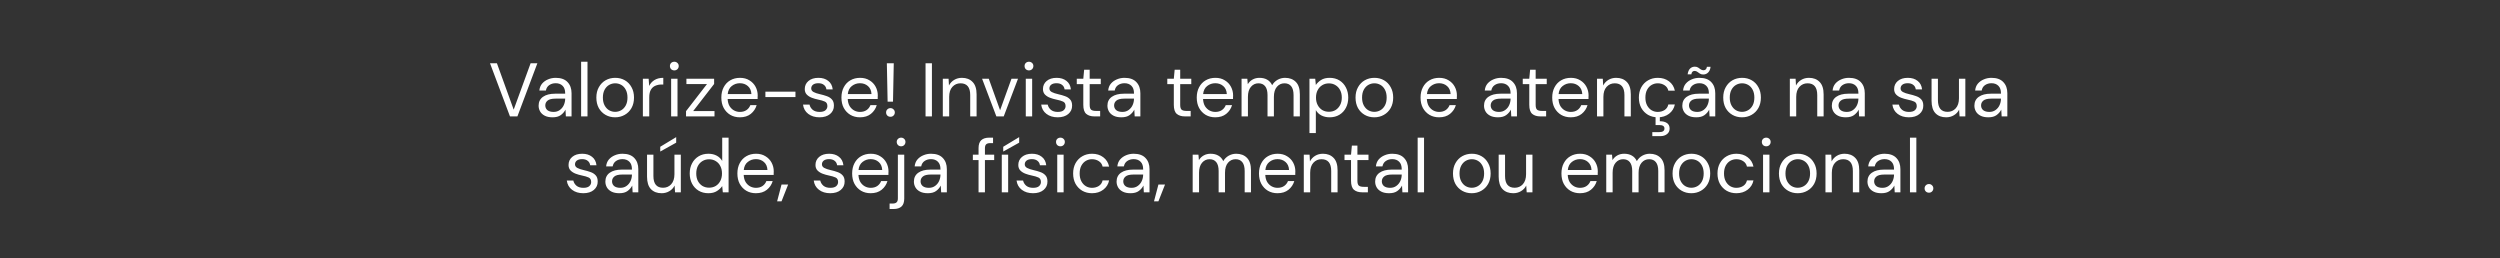 <?xml version="1.0" encoding="UTF-8"?> <svg xmlns="http://www.w3.org/2000/svg" width="494" height="51" viewBox="0 0 494 51" fill="none"><rect x="0" y="0" width="494" height="51" fill="#333333" stroke="none"/><path d="M100.77 23L96.825 12.5H98.19L101.505 21.665L104.85 12.5H106.185L102.24 23H100.77ZM109.189 23.18C108.569 23.18 108.054 23.075 107.644 22.865C107.234 22.655 106.929 22.375 106.729 22.025C106.529 21.675 106.429 21.295 106.429 20.885C106.429 20.125 106.719 19.54 107.299 19.13C107.879 18.72 108.669 18.515 109.669 18.515H111.679V18.425C111.679 17.775 111.509 17.285 111.169 16.955C110.829 16.615 110.374 16.445 109.804 16.445C109.314 16.445 108.889 16.57 108.529 16.82C108.179 17.06 107.959 17.415 107.869 17.885H106.579C106.629 17.345 106.809 16.89 107.119 16.52C107.439 16.15 107.834 15.87 108.304 15.68C108.774 15.48 109.274 15.38 109.804 15.38C110.844 15.38 111.624 15.66 112.144 16.22C112.674 16.77 112.939 17.505 112.939 18.425V23H111.814L111.739 21.665C111.529 22.085 111.219 22.445 110.809 22.745C110.409 23.035 109.869 23.18 109.189 23.18ZM109.384 22.115C109.864 22.115 110.274 21.99 110.614 21.74C110.964 21.49 111.229 21.165 111.409 20.765C111.589 20.365 111.679 19.945 111.679 19.505V19.49H109.774C109.034 19.49 108.509 19.62 108.199 19.88C107.899 20.13 107.749 20.445 107.749 20.825C107.749 21.215 107.889 21.53 108.169 21.77C108.459 22 108.864 22.115 109.384 22.115ZM114.829 23V12.2H116.089V23H114.829ZM121.545 23.18C120.845 23.18 120.215 23.02 119.655 22.7C119.095 22.38 118.65 21.93 118.32 21.35C118 20.76 117.84 20.07 117.84 19.28C117.84 18.49 118.005 17.805 118.335 17.225C118.665 16.635 119.11 16.18 119.67 15.86C120.24 15.54 120.875 15.38 121.575 15.38C122.275 15.38 122.905 15.54 123.465 15.86C124.025 16.18 124.465 16.635 124.785 17.225C125.115 17.805 125.28 18.49 125.28 19.28C125.28 20.07 125.115 20.76 124.785 21.35C124.455 21.93 124.005 22.38 123.435 22.7C122.875 23.02 122.245 23.18 121.545 23.18ZM121.545 22.1C121.975 22.1 122.375 21.995 122.745 21.785C123.115 21.575 123.415 21.26 123.645 20.84C123.875 20.42 123.99 19.9 123.99 19.28C123.99 18.66 123.875 18.14 123.645 17.72C123.425 17.3 123.13 16.985 122.76 16.775C122.39 16.565 121.995 16.46 121.575 16.46C121.145 16.46 120.745 16.565 120.375 16.775C120.005 16.985 119.705 17.3 119.475 17.72C119.245 18.14 119.13 18.66 119.13 19.28C119.13 19.9 119.245 20.42 119.475 20.84C119.705 21.26 120 21.575 120.36 21.785C120.73 21.995 121.125 22.1 121.545 22.1ZM127.032 23V15.56H128.172L128.277 16.985C128.507 16.495 128.857 16.105 129.327 15.815C129.797 15.525 130.377 15.38 131.067 15.38V16.7H130.722C130.282 16.7 129.877 16.78 129.507 16.94C129.137 17.09 128.842 17.35 128.622 17.72C128.402 18.09 128.292 18.6 128.292 19.25V23H127.032ZM133.246 13.91C132.996 13.91 132.786 13.83 132.616 13.67C132.456 13.5 132.376 13.29 132.376 13.04C132.376 12.8 132.456 12.6 132.616 12.44C132.786 12.28 132.996 12.2 133.246 12.2C133.486 12.2 133.691 12.28 133.861 12.44C134.031 12.6 134.116 12.8 134.116 13.04C134.116 13.29 134.031 13.5 133.861 13.67C133.691 13.83 133.486 13.91 133.246 13.91ZM132.616 23V15.56H133.876V23H132.616ZM135.56 23V21.965L139.7 16.61H135.635V15.56H141.11V16.595L136.97 21.95H141.185V23H135.56ZM146.197 23.18C145.487 23.18 144.857 23.02 144.307 22.7C143.757 22.37 143.322 21.915 143.002 21.335C142.692 20.755 142.537 20.07 142.537 19.28C142.537 18.5 142.692 17.82 143.002 17.24C143.312 16.65 143.742 16.195 144.292 15.875C144.852 15.545 145.497 15.38 146.227 15.38C146.947 15.38 147.567 15.545 148.087 15.875C148.617 16.195 149.022 16.62 149.302 17.15C149.582 17.68 149.722 18.25 149.722 18.86C149.722 18.97 149.717 19.08 149.707 19.19C149.707 19.3 149.707 19.425 149.707 19.565H143.782C143.812 20.135 143.942 20.61 144.172 20.99C144.412 21.36 144.707 21.64 145.057 21.83C145.417 22.02 145.797 22.115 146.197 22.115C146.717 22.115 147.152 21.995 147.502 21.755C147.852 21.515 148.107 21.19 148.267 20.78H149.512C149.312 21.47 148.927 22.045 148.357 22.505C147.797 22.955 147.077 23.18 146.197 23.18ZM146.197 16.445C145.597 16.445 145.062 16.63 144.592 17C144.132 17.36 143.867 17.89 143.797 18.59H148.477C148.447 17.92 148.217 17.395 147.787 17.015C147.357 16.635 146.827 16.445 146.197 16.445ZM151.242 19.175V18.11H157.182V19.175H151.242ZM161.932 23.18C161.042 23.18 160.302 22.955 159.712 22.505C159.122 22.055 158.777 21.445 158.677 20.675H159.967C160.047 21.065 160.252 21.405 160.582 21.695C160.922 21.975 161.377 22.115 161.947 22.115C162.477 22.115 162.867 22.005 163.117 21.785C163.367 21.555 163.492 21.285 163.492 20.975C163.492 20.525 163.327 20.225 162.997 20.075C162.677 19.925 162.222 19.79 161.632 19.67C161.232 19.59 160.832 19.475 160.432 19.325C160.032 19.175 159.697 18.965 159.427 18.695C159.157 18.415 159.022 18.05 159.022 17.6C159.022 16.95 159.262 16.42 159.742 16.01C160.232 15.59 160.892 15.38 161.722 15.38C162.512 15.38 163.157 15.58 163.657 15.98C164.167 16.37 164.462 16.93 164.542 17.66H163.297C163.247 17.28 163.082 16.985 162.802 16.775C162.532 16.555 162.167 16.445 161.707 16.445C161.257 16.445 160.907 16.54 160.657 16.73C160.417 16.92 160.297 17.17 160.297 17.48C160.297 17.78 160.452 18.015 160.762 18.185C161.082 18.355 161.512 18.5 162.052 18.62C162.512 18.72 162.947 18.845 163.357 18.995C163.777 19.135 164.117 19.35 164.377 19.64C164.647 19.92 164.782 20.33 164.782 20.87C164.792 21.54 164.537 22.095 164.017 22.535C163.507 22.965 162.812 23.18 161.932 23.18ZM169.927 23.18C169.217 23.18 168.587 23.02 168.037 22.7C167.487 22.37 167.052 21.915 166.732 21.335C166.422 20.755 166.267 20.07 166.267 19.28C166.267 18.5 166.422 17.82 166.732 17.24C167.042 16.65 167.472 16.195 168.022 15.875C168.582 15.545 169.227 15.38 169.957 15.38C170.677 15.38 171.297 15.545 171.817 15.875C172.347 16.195 172.752 16.62 173.032 17.15C173.312 17.68 173.452 18.25 173.452 18.86C173.452 18.97 173.447 19.08 173.437 19.19C173.437 19.3 173.437 19.425 173.437 19.565H167.512C167.542 20.135 167.672 20.61 167.902 20.99C168.142 21.36 168.437 21.64 168.787 21.83C169.147 22.02 169.527 22.115 169.927 22.115C170.447 22.115 170.882 21.995 171.232 21.755C171.582 21.515 171.837 21.19 171.997 20.78H173.242C173.042 21.47 172.657 22.045 172.087 22.505C171.527 22.955 170.807 23.18 169.927 23.18ZM169.927 16.445C169.327 16.445 168.792 16.63 168.322 17C167.862 17.36 167.597 17.89 167.527 18.59H172.207C172.177 17.92 171.947 17.395 171.517 17.015C171.087 16.635 170.557 16.445 169.927 16.445ZM175.392 20.09L175.242 12.5H176.607L176.457 20.09H175.392ZM175.962 23.075C175.712 23.075 175.502 22.995 175.332 22.835C175.172 22.665 175.092 22.46 175.092 22.22C175.092 21.98 175.172 21.78 175.332 21.62C175.502 21.45 175.712 21.365 175.962 21.365C176.202 21.365 176.402 21.45 176.562 21.62C176.732 21.78 176.817 21.98 176.817 22.22C176.817 22.46 176.732 22.665 176.562 22.835C176.402 22.995 176.202 23.075 175.962 23.075ZM182.888 23V12.5H184.148V23H182.888ZM186.299 23V15.56H187.439L187.514 16.895C187.754 16.425 188.099 16.055 188.549 15.785C188.999 15.515 189.509 15.38 190.079 15.38C190.959 15.38 191.659 15.65 192.179 16.19C192.709 16.72 192.974 17.54 192.974 18.65V23H191.714V18.785C191.714 17.235 191.074 16.46 189.794 16.46C189.154 16.46 188.619 16.695 188.189 17.165C187.769 17.625 187.559 18.285 187.559 19.145V23H186.299ZM196.882 23L194.062 15.56H195.382L197.617 21.785L199.867 15.56H201.157L198.337 23H196.882ZM203.324 13.91C203.074 13.91 202.864 13.83 202.694 13.67C202.534 13.5 202.454 13.29 202.454 13.04C202.454 12.8 202.534 12.6 202.694 12.44C202.864 12.28 203.074 12.2 203.324 12.2C203.564 12.2 203.769 12.28 203.939 12.44C204.109 12.6 204.194 12.8 204.194 13.04C204.194 13.29 204.109 13.5 203.939 13.67C203.769 13.83 203.564 13.91 203.324 13.91ZM202.694 23V15.56H203.954V23H202.694ZM208.998 23.18C208.108 23.18 207.368 22.955 206.778 22.505C206.188 22.055 205.843 21.445 205.743 20.675H207.033C207.113 21.065 207.318 21.405 207.648 21.695C207.988 21.975 208.443 22.115 209.013 22.115C209.543 22.115 209.933 22.005 210.183 21.785C210.433 21.555 210.558 21.285 210.558 20.975C210.558 20.525 210.393 20.225 210.063 20.075C209.743 19.925 209.288 19.79 208.698 19.67C208.298 19.59 207.898 19.475 207.498 19.325C207.098 19.175 206.763 18.965 206.493 18.695C206.223 18.415 206.088 18.05 206.088 17.6C206.088 16.95 206.328 16.42 206.808 16.01C207.298 15.59 207.958 15.38 208.788 15.38C209.578 15.38 210.223 15.58 210.723 15.98C211.233 16.37 211.528 16.93 211.608 17.66H210.363C210.313 17.28 210.148 16.985 209.868 16.775C209.598 16.555 209.233 16.445 208.773 16.445C208.323 16.445 207.973 16.54 207.723 16.73C207.483 16.92 207.363 17.17 207.363 17.48C207.363 17.78 207.518 18.015 207.828 18.185C208.148 18.355 208.578 18.5 209.118 18.62C209.578 18.72 210.013 18.845 210.423 18.995C210.843 19.135 211.183 19.35 211.443 19.64C211.713 19.92 211.848 20.33 211.848 20.87C211.858 21.54 211.603 22.095 211.083 22.535C210.573 22.965 209.878 23.18 208.998 23.18ZM216.251 23C215.571 23 215.036 22.835 214.646 22.505C214.256 22.175 214.061 21.58 214.061 20.72V16.625H212.771V15.56H214.061L214.226 13.775H215.321V15.56H217.511V16.625H215.321V20.72C215.321 21.19 215.416 21.51 215.606 21.68C215.796 21.84 216.131 21.92 216.611 21.92H217.391V23H216.251ZM221.587 23.18C220.967 23.18 220.452 23.075 220.042 22.865C219.632 22.655 219.327 22.375 219.127 22.025C218.927 21.675 218.827 21.295 218.827 20.885C218.827 20.125 219.117 19.54 219.697 19.13C220.277 18.72 221.067 18.515 222.067 18.515H224.077V18.425C224.077 17.775 223.907 17.285 223.567 16.955C223.227 16.615 222.772 16.445 222.202 16.445C221.712 16.445 221.287 16.57 220.927 16.82C220.577 17.06 220.357 17.415 220.267 17.885H218.977C219.027 17.345 219.207 16.89 219.517 16.52C219.837 16.15 220.232 15.87 220.702 15.68C221.172 15.48 221.672 15.38 222.202 15.38C223.242 15.38 224.022 15.66 224.542 16.22C225.072 16.77 225.337 17.505 225.337 18.425V23H224.212L224.137 21.665C223.927 22.085 223.617 22.445 223.207 22.745C222.807 23.035 222.267 23.18 221.587 23.18ZM221.782 22.115C222.262 22.115 222.672 21.99 223.012 21.74C223.362 21.49 223.627 21.165 223.807 20.765C223.987 20.365 224.077 19.945 224.077 19.505V19.49H222.172C221.432 19.49 220.907 19.62 220.597 19.88C220.297 20.13 220.147 20.445 220.147 20.825C220.147 21.215 220.287 21.53 220.567 21.77C220.857 22 221.262 22.115 221.782 22.115ZM234.137 23C233.457 23 232.922 22.835 232.532 22.505C232.142 22.175 231.947 21.58 231.947 20.72V16.625H230.657V15.56H231.947L232.112 13.775H233.207V15.56H235.397V16.625H233.207V20.72C233.207 21.19 233.302 21.51 233.492 21.68C233.682 21.84 234.017 21.92 234.497 21.92H235.277V23H234.137ZM240.137 23.18C239.427 23.18 238.797 23.02 238.247 22.7C237.697 22.37 237.262 21.915 236.942 21.335C236.632 20.755 236.477 20.07 236.477 19.28C236.477 18.5 236.632 17.82 236.942 17.24C237.252 16.65 237.682 16.195 238.232 15.875C238.792 15.545 239.437 15.38 240.167 15.38C240.887 15.38 241.507 15.545 242.027 15.875C242.557 16.195 242.962 16.62 243.242 17.15C243.522 17.68 243.662 18.25 243.662 18.86C243.662 18.97 243.657 19.08 243.647 19.19C243.647 19.3 243.647 19.425 243.647 19.565H237.722C237.752 20.135 237.882 20.61 238.112 20.99C238.352 21.36 238.647 21.64 238.997 21.83C239.357 22.02 239.737 22.115 240.137 22.115C240.657 22.115 241.092 21.995 241.442 21.755C241.792 21.515 242.047 21.19 242.207 20.78H243.452C243.252 21.47 242.867 22.045 242.297 22.505C241.737 22.955 241.017 23.18 240.137 23.18ZM240.137 16.445C239.537 16.445 239.002 16.63 238.532 17C238.072 17.36 237.807 17.89 237.737 18.59H242.417C242.387 17.92 242.157 17.395 241.727 17.015C241.297 16.635 240.767 16.445 240.137 16.445ZM245.332 23V15.56H246.472L246.562 16.64C246.802 16.24 247.122 15.93 247.522 15.71C247.922 15.49 248.372 15.38 248.872 15.38C249.462 15.38 249.967 15.5 250.387 15.74C250.817 15.98 251.147 16.345 251.377 16.835C251.637 16.385 251.992 16.03 252.442 15.77C252.902 15.51 253.397 15.38 253.927 15.38C254.817 15.38 255.527 15.65 256.057 16.19C256.587 16.72 256.852 17.54 256.852 18.65V23H255.607V18.785C255.607 18.015 255.452 17.435 255.142 17.045C254.832 16.655 254.387 16.46 253.807 16.46C253.207 16.46 252.707 16.695 252.307 17.165C251.917 17.625 251.722 18.285 251.722 19.145V23H250.462V18.785C250.462 18.015 250.307 17.435 249.997 17.045C249.687 16.655 249.242 16.46 248.662 16.46C248.072 16.46 247.577 16.695 247.177 17.165C246.787 17.625 246.592 18.285 246.592 19.145V23H245.332ZM258.75 26.3V15.56H259.89L260.01 16.79C260.25 16.43 260.59 16.105 261.03 15.815C261.48 15.525 262.05 15.38 262.74 15.38C263.48 15.38 264.125 15.55 264.675 15.89C265.225 16.23 265.65 16.695 265.95 17.285C266.26 17.875 266.415 18.545 266.415 19.295C266.415 20.045 266.26 20.715 265.95 21.305C265.65 21.885 265.22 22.345 264.66 22.685C264.11 23.015 263.465 23.18 262.725 23.18C262.115 23.18 261.57 23.055 261.09 22.805C260.62 22.555 260.26 22.205 260.01 21.755V26.3H258.75ZM262.59 22.085C263.09 22.085 263.53 21.97 263.91 21.74C264.29 21.5 264.59 21.17 264.81 20.75C265.03 20.33 265.14 19.84 265.14 19.28C265.14 18.72 265.03 18.23 264.81 17.81C264.59 17.39 264.29 17.065 263.91 16.835C263.53 16.595 263.09 16.475 262.59 16.475C262.09 16.475 261.65 16.595 261.27 16.835C260.89 17.065 260.59 17.39 260.37 17.81C260.15 18.23 260.04 18.72 260.04 19.28C260.04 19.84 260.15 20.33 260.37 20.75C260.59 21.17 260.89 21.5 261.27 21.74C261.65 21.97 262.09 22.085 262.59 22.085ZM271.559 23.18C270.859 23.18 270.229 23.02 269.669 22.7C269.109 22.38 268.664 21.93 268.334 21.35C268.014 20.76 267.854 20.07 267.854 19.28C267.854 18.49 268.019 17.805 268.349 17.225C268.679 16.635 269.124 16.18 269.684 15.86C270.254 15.54 270.889 15.38 271.589 15.38C272.289 15.38 272.919 15.54 273.479 15.86C274.039 16.18 274.479 16.635 274.799 17.225C275.129 17.805 275.294 18.49 275.294 19.28C275.294 20.07 275.129 20.76 274.799 21.35C274.469 21.93 274.019 22.38 273.449 22.7C272.889 23.02 272.259 23.18 271.559 23.18ZM271.559 22.1C271.989 22.1 272.389 21.995 272.759 21.785C273.129 21.575 273.429 21.26 273.659 20.84C273.889 20.42 274.004 19.9 274.004 19.28C274.004 18.66 273.889 18.14 273.659 17.72C273.439 17.3 273.144 16.985 272.774 16.775C272.404 16.565 272.009 16.46 271.589 16.46C271.159 16.46 270.759 16.565 270.389 16.775C270.019 16.985 269.719 17.3 269.489 17.72C269.259 18.14 269.144 18.66 269.144 19.28C269.144 19.9 269.259 20.42 269.489 20.84C269.719 21.26 270.014 21.575 270.374 21.785C270.744 21.995 271.139 22.1 271.559 22.1ZM284.361 23.18C283.651 23.18 283.021 23.02 282.471 22.7C281.921 22.37 281.486 21.915 281.166 21.335C280.856 20.755 280.701 20.07 280.701 19.28C280.701 18.5 280.856 17.82 281.166 17.24C281.476 16.65 281.906 16.195 282.456 15.875C283.016 15.545 283.661 15.38 284.391 15.38C285.111 15.38 285.731 15.545 286.251 15.875C286.781 16.195 287.186 16.62 287.466 17.15C287.746 17.68 287.886 18.25 287.886 18.86C287.886 18.97 287.881 19.08 287.871 19.19C287.871 19.3 287.871 19.425 287.871 19.565H281.946C281.976 20.135 282.106 20.61 282.336 20.99C282.576 21.36 282.871 21.64 283.221 21.83C283.581 22.02 283.961 22.115 284.361 22.115C284.881 22.115 285.316 21.995 285.666 21.755C286.016 21.515 286.271 21.19 286.431 20.78H287.676C287.476 21.47 287.091 22.045 286.521 22.505C285.961 22.955 285.241 23.18 284.361 23.18ZM284.361 16.445C283.761 16.445 283.226 16.63 282.756 17C282.296 17.36 282.031 17.89 281.961 18.59H286.641C286.611 17.92 286.381 17.395 285.951 17.015C285.521 16.635 284.991 16.445 284.361 16.445ZM296.001 23.18C295.381 23.18 294.866 23.075 294.456 22.865C294.046 22.655 293.741 22.375 293.541 22.025C293.341 21.675 293.241 21.295 293.241 20.885C293.241 20.125 293.531 19.54 294.111 19.13C294.691 18.72 295.481 18.515 296.481 18.515H298.491V18.425C298.491 17.775 298.321 17.285 297.981 16.955C297.641 16.615 297.186 16.445 296.616 16.445C296.126 16.445 295.701 16.57 295.341 16.82C294.991 17.06 294.771 17.415 294.681 17.885H293.391C293.441 17.345 293.621 16.89 293.931 16.52C294.251 16.15 294.646 15.87 295.116 15.68C295.586 15.48 296.086 15.38 296.616 15.38C297.656 15.38 298.436 15.66 298.956 16.22C299.486 16.77 299.751 17.505 299.751 18.425V23H298.626L298.551 21.665C298.341 22.085 298.031 22.445 297.621 22.745C297.221 23.035 296.681 23.18 296.001 23.18ZM296.196 22.115C296.676 22.115 297.086 21.99 297.426 21.74C297.776 21.49 298.041 21.165 298.221 20.765C298.401 20.365 298.491 19.945 298.491 19.505V19.49H296.586C295.846 19.49 295.321 19.62 295.011 19.88C294.711 20.13 294.561 20.445 294.561 20.825C294.561 21.215 294.701 21.53 294.981 21.77C295.271 22 295.676 22.115 296.196 22.115ZM304.376 23C303.696 23 303.161 22.835 302.771 22.505C302.381 22.175 302.186 21.58 302.186 20.72V16.625H300.896V15.56H302.186L302.351 13.775H303.446V15.56H305.636V16.625H303.446V20.72C303.446 21.19 303.541 21.51 303.731 21.68C303.921 21.84 304.256 21.92 304.736 21.92H305.516V23H304.376ZM310.377 23.18C309.667 23.18 309.037 23.02 308.487 22.7C307.937 22.37 307.502 21.915 307.182 21.335C306.872 20.755 306.717 20.07 306.717 19.28C306.717 18.5 306.872 17.82 307.182 17.24C307.492 16.65 307.922 16.195 308.472 15.875C309.032 15.545 309.677 15.38 310.407 15.38C311.127 15.38 311.747 15.545 312.267 15.875C312.797 16.195 313.202 16.62 313.482 17.15C313.762 17.68 313.902 18.25 313.902 18.86C313.902 18.97 313.897 19.08 313.887 19.19C313.887 19.3 313.887 19.425 313.887 19.565H307.962C307.992 20.135 308.122 20.61 308.352 20.99C308.592 21.36 308.887 21.64 309.237 21.83C309.597 22.02 309.977 22.115 310.377 22.115C310.897 22.115 311.332 21.995 311.682 21.755C312.032 21.515 312.287 21.19 312.447 20.78H313.692C313.492 21.47 313.107 22.045 312.537 22.505C311.977 22.955 311.257 23.18 310.377 23.18ZM310.377 16.445C309.777 16.445 309.242 16.63 308.772 17C308.312 17.36 308.047 17.89 307.977 18.59H312.657C312.627 17.92 312.397 17.395 311.967 17.015C311.537 16.635 311.007 16.445 310.377 16.445ZM315.572 23V15.56H316.712L316.787 16.895C317.027 16.425 317.372 16.055 317.822 15.785C318.272 15.515 318.782 15.38 319.352 15.38C320.232 15.38 320.932 15.65 321.452 16.19C321.982 16.72 322.247 17.54 322.247 18.65V23H320.987V18.785C320.987 17.235 320.347 16.46 319.067 16.46C318.427 16.46 317.892 16.695 317.462 17.165C317.042 17.625 316.832 18.285 316.832 19.145V23H315.572ZM327.576 23.18C326.866 23.18 326.226 23.02 325.656 22.7C325.096 22.37 324.651 21.915 324.321 21.335C324.001 20.745 323.841 20.06 323.841 19.28C323.841 18.5 324.001 17.82 324.321 17.24C324.651 16.65 325.096 16.195 325.656 15.875C326.226 15.545 326.866 15.38 327.576 15.38C328.456 15.38 329.196 15.61 329.796 16.07C330.406 16.53 330.791 17.145 330.951 17.915H329.661C329.561 17.455 329.316 17.1 328.926 16.85C328.536 16.59 328.081 16.46 327.561 16.46C327.141 16.46 326.746 16.565 326.376 16.775C326.006 16.985 325.706 17.3 325.476 17.72C325.246 18.14 325.131 18.66 325.131 19.28C325.131 19.9 325.246 20.42 325.476 20.84C325.706 21.26 326.006 21.58 326.376 21.8C326.746 22.01 327.141 22.115 327.561 22.115C328.081 22.115 328.536 21.99 328.926 21.74C329.316 21.48 329.561 21.115 329.661 20.645H330.951C330.801 21.395 330.421 22.005 329.811 22.475C329.201 22.945 328.456 23.18 327.576 23.18ZM326.496 26.9V26.105H327.876C328.556 26.105 328.896 25.865 328.896 25.385C328.896 24.935 328.556 24.71 327.876 24.71H327.141V22.91H327.981V23.96C328.551 23.95 329.016 24.065 329.376 24.305C329.736 24.545 329.916 24.91 329.916 25.4C329.916 25.87 329.746 26.235 329.406 26.495C329.066 26.765 328.636 26.9 328.116 26.9H326.496ZM335.185 23.18C334.565 23.18 334.05 23.075 333.64 22.865C333.23 22.655 332.925 22.375 332.725 22.025C332.525 21.675 332.425 21.295 332.425 20.885C332.425 20.125 332.715 19.54 333.295 19.13C333.875 18.72 334.665 18.515 335.665 18.515H337.675V18.425C337.675 17.775 337.505 17.285 337.165 16.955C336.825 16.615 336.37 16.445 335.8 16.445C335.31 16.445 334.885 16.57 334.525 16.82C334.175 17.06 333.955 17.415 333.865 17.885H332.575C332.625 17.345 332.805 16.89 333.115 16.52C333.435 16.15 333.83 15.87 334.3 15.68C334.77 15.48 335.27 15.38 335.8 15.38C336.84 15.38 337.62 15.66 338.14 16.22C338.67 16.77 338.935 17.505 338.935 18.425V23H337.81L337.735 21.665C337.525 22.085 337.215 22.445 336.805 22.745C336.405 23.035 335.865 23.18 335.185 23.18ZM335.38 22.115C335.86 22.115 336.27 21.99 336.61 21.74C336.96 21.49 337.225 21.165 337.405 20.765C337.585 20.365 337.675 19.945 337.675 19.505V19.49H335.77C335.03 19.49 334.505 19.62 334.195 19.88C333.895 20.13 333.745 20.445 333.745 20.825C333.745 21.215 333.885 21.53 334.165 21.77C334.455 22 334.86 22.115 335.38 22.115ZM336.565 14.72C336.295 14.72 336.07 14.66 335.89 14.54C335.72 14.42 335.555 14.305 335.395 14.195C335.235 14.075 335.055 14.015 334.855 14.015C334.485 14.015 334.27 14.24 334.21 14.69H333.475C333.545 14.18 333.705 13.8 333.955 13.55C334.215 13.3 334.53 13.175 334.9 13.175C335.17 13.175 335.39 13.235 335.56 13.355C335.74 13.475 335.91 13.595 336.07 13.715C336.23 13.825 336.415 13.88 336.625 13.88C336.795 13.88 336.94 13.825 337.06 13.715C337.18 13.605 337.255 13.435 337.285 13.205H338.005C337.955 13.695 337.795 14.07 337.525 14.33C337.265 14.59 336.945 14.72 336.565 14.72ZM344.216 23.18C343.516 23.18 342.886 23.02 342.326 22.7C341.766 22.38 341.321 21.93 340.991 21.35C340.671 20.76 340.511 20.07 340.511 19.28C340.511 18.49 340.676 17.805 341.006 17.225C341.336 16.635 341.781 16.18 342.341 15.86C342.911 15.54 343.546 15.38 344.246 15.38C344.946 15.38 345.576 15.54 346.136 15.86C346.696 16.18 347.136 16.635 347.456 17.225C347.786 17.805 347.951 18.49 347.951 19.28C347.951 20.07 347.786 20.76 347.456 21.35C347.126 21.93 346.676 22.38 346.106 22.7C345.546 23.02 344.916 23.18 344.216 23.18ZM344.216 22.1C344.646 22.1 345.046 21.995 345.416 21.785C345.786 21.575 346.086 21.26 346.316 20.84C346.546 20.42 346.661 19.9 346.661 19.28C346.661 18.66 346.546 18.14 346.316 17.72C346.096 17.3 345.801 16.985 345.431 16.775C345.061 16.565 344.666 16.46 344.246 16.46C343.816 16.46 343.416 16.565 343.046 16.775C342.676 16.985 342.376 17.3 342.146 17.72C341.916 18.14 341.801 18.66 341.801 19.28C341.801 19.9 341.916 20.42 342.146 20.84C342.376 21.26 342.671 21.575 343.031 21.785C343.401 21.995 343.796 22.1 344.216 22.1ZM353.672 23V15.56H354.812L354.887 16.895C355.127 16.425 355.472 16.055 355.922 15.785C356.372 15.515 356.882 15.38 357.452 15.38C358.332 15.38 359.032 15.65 359.552 16.19C360.082 16.72 360.347 17.54 360.347 18.65V23H359.087V18.785C359.087 17.235 358.447 16.46 357.167 16.46C356.527 16.46 355.992 16.695 355.562 17.165C355.142 17.625 354.932 18.285 354.932 19.145V23H353.672ZM364.731 23.18C364.111 23.18 363.596 23.075 363.186 22.865C362.776 22.655 362.471 22.375 362.271 22.025C362.071 21.675 361.971 21.295 361.971 20.885C361.971 20.125 362.261 19.54 362.841 19.13C363.421 18.72 364.211 18.515 365.211 18.515H367.221V18.425C367.221 17.775 367.051 17.285 366.711 16.955C366.371 16.615 365.916 16.445 365.346 16.445C364.856 16.445 364.431 16.57 364.071 16.82C363.721 17.06 363.501 17.415 363.411 17.885H362.121C362.171 17.345 362.351 16.89 362.661 16.52C362.981 16.15 363.376 15.87 363.846 15.68C364.316 15.48 364.816 15.38 365.346 15.38C366.386 15.38 367.166 15.66 367.686 16.22C368.216 16.77 368.481 17.505 368.481 18.425V23H367.356L367.281 21.665C367.071 22.085 366.761 22.445 366.351 22.745C365.951 23.035 365.411 23.18 364.731 23.18ZM364.926 22.115C365.406 22.115 365.816 21.99 366.156 21.74C366.506 21.49 366.771 21.165 366.951 20.765C367.131 20.365 367.221 19.945 367.221 19.505V19.49H365.316C364.576 19.49 364.051 19.62 363.741 19.88C363.441 20.13 363.291 20.445 363.291 20.825C363.291 21.215 363.431 21.53 363.711 21.77C364.001 22 364.406 22.115 364.926 22.115ZM377.191 23.18C376.301 23.18 375.561 22.955 374.971 22.505C374.381 22.055 374.036 21.445 373.936 20.675H375.226C375.306 21.065 375.511 21.405 375.841 21.695C376.181 21.975 376.636 22.115 377.206 22.115C377.736 22.115 378.126 22.005 378.376 21.785C378.626 21.555 378.751 21.285 378.751 20.975C378.751 20.525 378.586 20.225 378.256 20.075C377.936 19.925 377.481 19.79 376.891 19.67C376.491 19.59 376.091 19.475 375.691 19.325C375.291 19.175 374.956 18.965 374.686 18.695C374.416 18.415 374.281 18.05 374.281 17.6C374.281 16.95 374.521 16.42 375.001 16.01C375.491 15.59 376.151 15.38 376.981 15.38C377.771 15.38 378.416 15.58 378.916 15.98C379.426 16.37 379.721 16.93 379.801 17.66H378.556C378.506 17.28 378.341 16.985 378.061 16.775C377.791 16.555 377.426 16.445 376.966 16.445C376.516 16.445 376.166 16.54 375.916 16.73C375.676 16.92 375.556 17.17 375.556 17.48C375.556 17.78 375.711 18.015 376.021 18.185C376.341 18.355 376.771 18.5 377.311 18.62C377.771 18.72 378.206 18.845 378.616 18.995C379.036 19.135 379.376 19.35 379.636 19.64C379.906 19.92 380.041 20.33 380.041 20.87C380.051 21.54 379.796 22.095 379.276 22.535C378.766 22.965 378.071 23.18 377.191 23.18ZM384.556 23.18C383.676 23.18 382.976 22.915 382.456 22.385C381.936 21.845 381.676 21.02 381.676 19.91V15.56H382.936V19.775C382.936 21.325 383.571 22.1 384.841 22.1C385.491 22.1 386.026 21.87 386.446 21.41C386.876 20.94 387.091 20.275 387.091 19.415V15.56H388.351V23H387.211L387.121 21.665C386.891 22.135 386.546 22.505 386.086 22.775C385.636 23.045 385.126 23.18 384.556 23.18ZM392.9 23.18C392.28 23.18 391.765 23.075 391.355 22.865C390.945 22.655 390.64 22.375 390.44 22.025C390.24 21.675 390.14 21.295 390.14 20.885C390.14 20.125 390.43 19.54 391.01 19.13C391.59 18.72 392.38 18.515 393.38 18.515H395.39V18.425C395.39 17.775 395.22 17.285 394.88 16.955C394.54 16.615 394.085 16.445 393.515 16.445C393.025 16.445 392.6 16.57 392.24 16.82C391.89 17.06 391.67 17.415 391.58 17.885H390.29C390.34 17.345 390.52 16.89 390.83 16.52C391.15 16.15 391.545 15.87 392.015 15.68C392.485 15.48 392.985 15.38 393.515 15.38C394.555 15.38 395.335 15.66 395.855 16.22C396.385 16.77 396.65 17.505 396.65 18.425V23H395.525L395.45 21.665C395.24 22.085 394.93 22.445 394.52 22.745C394.12 23.035 393.58 23.18 392.9 23.18ZM393.095 22.115C393.575 22.115 393.985 21.99 394.325 21.74C394.675 21.49 394.94 21.165 395.12 20.765C395.3 20.365 395.39 19.945 395.39 19.505V19.49H393.485C392.745 19.49 392.22 19.62 391.91 19.88C391.61 20.13 391.46 20.445 391.46 20.825C391.46 21.215 391.6 21.53 391.88 21.77C392.17 22 392.575 22.115 393.095 22.115ZM115.255 38.18C114.365 38.18 113.625 37.955 113.035 37.505C112.445 37.055 112.1 36.445 112 35.675H113.29C113.37 36.065 113.575 36.405 113.905 36.695C114.245 36.975 114.7 37.115 115.27 37.115C115.8 37.115 116.19 37.005 116.44 36.785C116.69 36.555 116.815 36.285 116.815 35.975C116.815 35.525 116.65 35.225 116.32 35.075C116 34.925 115.545 34.79 114.955 34.67C114.555 34.59 114.155 34.475 113.755 34.325C113.355 34.175 113.02 33.965 112.75 33.695C112.48 33.415 112.345 33.05 112.345 32.6C112.345 31.95 112.585 31.42 113.065 31.01C113.555 30.59 114.215 30.38 115.045 30.38C115.835 30.38 116.48 30.58 116.98 30.98C117.49 31.37 117.785 31.93 117.865 32.66H116.62C116.57 32.28 116.405 31.985 116.125 31.775C115.855 31.555 115.49 31.445 115.03 31.445C114.58 31.445 114.23 31.54 113.98 31.73C113.74 31.92 113.62 32.17 113.62 32.48C113.62 32.78 113.775 33.015 114.085 33.185C114.405 33.355 114.835 33.5 115.375 33.62C115.835 33.72 116.27 33.845 116.68 33.995C117.1 34.135 117.44 34.35 117.7 34.64C117.97 34.92 118.105 35.33 118.105 35.87C118.115 36.54 117.86 37.095 117.34 37.535C116.83 37.965 116.135 38.18 115.255 38.18ZM122.38 38.18C121.76 38.18 121.245 38.075 120.835 37.865C120.425 37.655 120.12 37.375 119.92 37.025C119.72 36.675 119.62 36.295 119.62 35.885C119.62 35.125 119.91 34.54 120.49 34.13C121.07 33.72 121.86 33.515 122.86 33.515H124.87V33.425C124.87 32.775 124.7 32.285 124.36 31.955C124.02 31.615 123.565 31.445 122.995 31.445C122.505 31.445 122.08 31.57 121.72 31.82C121.37 32.06 121.15 32.415 121.06 32.885H119.77C119.82 32.345 120 31.89 120.31 31.52C120.63 31.15 121.025 30.87 121.495 30.68C121.965 30.48 122.465 30.38 122.995 30.38C124.035 30.38 124.815 30.66 125.335 31.22C125.865 31.77 126.13 32.505 126.13 33.425V38H125.005L124.93 36.665C124.72 37.085 124.41 37.445 124 37.745C123.6 38.035 123.06 38.18 122.38 38.18ZM122.575 37.115C123.055 37.115 123.465 36.99 123.805 36.74C124.155 36.49 124.42 36.165 124.6 35.765C124.78 35.365 124.87 34.945 124.87 34.505V34.49H122.965C122.225 34.49 121.7 34.62 121.39 34.88C121.09 35.13 120.94 35.445 120.94 35.825C120.94 36.215 121.08 36.53 121.36 36.77C121.65 37 122.055 37.115 122.575 37.115ZM130.735 38.18C129.855 38.18 129.155 37.915 128.635 37.385C128.115 36.845 127.855 36.02 127.855 34.91V30.56H129.115V34.775C129.115 36.325 129.75 37.1 131.02 37.1C131.67 37.1 132.205 36.87 132.625 36.41C133.055 35.94 133.27 35.275 133.27 34.415V30.56H134.53V38H133.39L133.3 36.665C133.07 37.135 132.725 37.505 132.265 37.775C131.815 38.045 131.305 38.18 130.735 38.18ZM130.465 29.945V29L133.615 27.095V28.19L130.465 29.945ZM139.979 38.18C139.239 38.18 138.589 38.01 138.029 37.67C137.479 37.33 137.049 36.865 136.739 36.275C136.439 35.685 136.289 35.015 136.289 34.265C136.289 33.515 136.444 32.85 136.754 32.27C137.064 31.68 137.494 31.22 138.044 30.89C138.594 30.55 139.244 30.38 139.994 30.38C140.604 30.38 141.144 30.505 141.614 30.755C142.084 31.005 142.449 31.355 142.709 31.805V27.2H143.969V38H142.829L142.709 36.77C142.469 37.13 142.124 37.455 141.674 37.745C141.224 38.035 140.659 38.18 139.979 38.18ZM140.114 37.085C140.614 37.085 141.054 36.97 141.434 36.74C141.824 36.5 142.124 36.17 142.334 35.75C142.554 35.33 142.664 34.84 142.664 34.28C142.664 33.72 142.554 33.23 142.334 32.81C142.124 32.39 141.824 32.065 141.434 31.835C141.054 31.595 140.614 31.475 140.114 31.475C139.624 31.475 139.184 31.595 138.794 31.835C138.414 32.065 138.114 32.39 137.894 32.81C137.684 33.23 137.579 33.72 137.579 34.28C137.579 34.84 137.684 35.33 137.894 35.75C138.114 36.17 138.414 36.5 138.794 36.74C139.184 36.97 139.624 37.085 140.114 37.085ZM149.368 38.18C148.658 38.18 148.028 38.02 147.478 37.7C146.928 37.37 146.493 36.915 146.173 36.335C145.863 35.755 145.708 35.07 145.708 34.28C145.708 33.5 145.863 32.82 146.173 32.24C146.483 31.65 146.913 31.195 147.463 30.875C148.023 30.545 148.668 30.38 149.398 30.38C150.118 30.38 150.738 30.545 151.258 30.875C151.788 31.195 152.193 31.62 152.473 32.15C152.753 32.68 152.893 33.25 152.893 33.86C152.893 33.97 152.888 34.08 152.878 34.19C152.878 34.3 152.878 34.425 152.878 34.565H146.953C146.983 35.135 147.113 35.61 147.343 35.99C147.583 36.36 147.878 36.64 148.228 36.83C148.588 37.02 148.968 37.115 149.368 37.115C149.888 37.115 150.323 36.995 150.673 36.755C151.023 36.515 151.278 36.19 151.438 35.78H152.683C152.483 36.47 152.098 37.045 151.528 37.505C150.968 37.955 150.248 38.18 149.368 38.18ZM149.368 31.445C148.768 31.445 148.233 31.63 147.763 32C147.303 32.36 147.038 32.89 146.968 33.59H151.648C151.618 32.92 151.388 32.395 150.958 32.015C150.528 31.635 149.998 31.445 149.368 31.445ZM153.558 39.785L154.428 36.47H155.733L154.428 39.785H153.558ZM164.049 38.18C163.159 38.18 162.419 37.955 161.829 37.505C161.239 37.055 160.894 36.445 160.794 35.675H162.084C162.164 36.065 162.369 36.405 162.699 36.695C163.039 36.975 163.494 37.115 164.064 37.115C164.594 37.115 164.984 37.005 165.234 36.785C165.484 36.555 165.609 36.285 165.609 35.975C165.609 35.525 165.444 35.225 165.114 35.075C164.794 34.925 164.339 34.79 163.749 34.67C163.349 34.59 162.949 34.475 162.549 34.325C162.149 34.175 161.814 33.965 161.544 33.695C161.274 33.415 161.139 33.05 161.139 32.6C161.139 31.95 161.379 31.42 161.859 31.01C162.349 30.59 163.009 30.38 163.839 30.38C164.629 30.38 165.274 30.58 165.774 30.98C166.284 31.37 166.579 31.93 166.659 32.66H165.414C165.364 32.28 165.199 31.985 164.919 31.775C164.649 31.555 164.284 31.445 163.824 31.445C163.374 31.445 163.024 31.54 162.774 31.73C162.534 31.92 162.414 32.17 162.414 32.48C162.414 32.78 162.569 33.015 162.879 33.185C163.199 33.355 163.629 33.5 164.169 33.62C164.629 33.72 165.064 33.845 165.474 33.995C165.894 34.135 166.234 34.35 166.494 34.64C166.764 34.92 166.899 35.33 166.899 35.87C166.909 36.54 166.654 37.095 166.134 37.535C165.624 37.965 164.929 38.18 164.049 38.18ZM172.044 38.18C171.334 38.18 170.704 38.02 170.154 37.7C169.604 37.37 169.169 36.915 168.849 36.335C168.539 35.755 168.384 35.07 168.384 34.28C168.384 33.5 168.539 32.82 168.849 32.24C169.159 31.65 169.589 31.195 170.139 30.875C170.699 30.545 171.344 30.38 172.074 30.38C172.794 30.38 173.414 30.545 173.934 30.875C174.464 31.195 174.869 31.62 175.149 32.15C175.429 32.68 175.569 33.25 175.569 33.86C175.569 33.97 175.564 34.08 175.554 34.19C175.554 34.3 175.554 34.425 175.554 34.565H169.629C169.659 35.135 169.789 35.61 170.019 35.99C170.259 36.36 170.554 36.64 170.904 36.83C171.264 37.02 171.644 37.115 172.044 37.115C172.564 37.115 172.999 36.995 173.349 36.755C173.699 36.515 173.954 36.19 174.114 35.78H175.359C175.159 36.47 174.774 37.045 174.204 37.505C173.644 37.955 172.924 38.18 172.044 38.18ZM172.044 31.445C171.444 31.445 170.909 31.63 170.439 32C169.979 32.36 169.714 32.89 169.644 33.59H174.324C174.294 32.92 174.064 32.395 173.634 32.015C173.204 31.635 172.674 31.445 172.044 31.445ZM178.064 28.91C177.824 28.91 177.619 28.83 177.449 28.67C177.279 28.5 177.194 28.29 177.194 28.04C177.194 27.8 177.279 27.6 177.449 27.44C177.619 27.28 177.824 27.2 178.064 27.2C178.304 27.2 178.504 27.28 178.664 27.44C178.834 27.6 178.919 27.8 178.919 28.04C178.919 28.29 178.834 28.5 178.664 28.67C178.504 28.83 178.304 28.91 178.064 28.91ZM175.784 41.3V40.22H176.369C176.739 40.22 177.004 40.14 177.164 39.98C177.334 39.83 177.419 39.57 177.419 39.2V30.56H178.679V39.23C178.679 39.95 178.499 40.475 178.139 40.805C177.779 41.135 177.254 41.3 176.564 41.3H175.784ZM183.347 38.18C182.727 38.18 182.212 38.075 181.802 37.865C181.392 37.655 181.087 37.375 180.887 37.025C180.687 36.675 180.587 36.295 180.587 35.885C180.587 35.125 180.877 34.54 181.457 34.13C182.037 33.72 182.827 33.515 183.827 33.515H185.837V33.425C185.837 32.775 185.667 32.285 185.327 31.955C184.987 31.615 184.532 31.445 183.962 31.445C183.472 31.445 183.047 31.57 182.687 31.82C182.337 32.06 182.117 32.415 182.027 32.885H180.737C180.787 32.345 180.967 31.89 181.277 31.52C181.597 31.15 181.992 30.87 182.462 30.68C182.932 30.48 183.432 30.38 183.962 30.38C185.002 30.38 185.782 30.66 186.302 31.22C186.832 31.77 187.097 32.505 187.097 33.425V38H185.972L185.897 36.665C185.687 37.085 185.377 37.445 184.967 37.745C184.567 38.035 184.027 38.18 183.347 38.18ZM183.542 37.115C184.022 37.115 184.432 36.99 184.772 36.74C185.122 36.49 185.387 36.165 185.567 35.765C185.747 35.365 185.837 34.945 185.837 34.505V34.49H183.932C183.192 34.49 182.667 34.62 182.357 34.88C182.057 35.13 181.907 35.445 181.907 35.825C181.907 36.215 182.047 36.53 182.327 36.77C182.617 37 183.022 37.115 183.542 37.115ZM193.362 38V31.625H192.237V30.56H193.362V29.27C193.362 28.55 193.542 28.025 193.902 27.695C194.262 27.365 194.787 27.2 195.477 27.2H196.227V28.28H195.672C195.292 28.28 195.022 28.36 194.862 28.52C194.702 28.67 194.622 28.93 194.622 29.3V30.56H196.452V31.625H194.622V38H193.362ZM197.952 38V30.56H199.212V38H197.952ZM198.237 29.945V29L201.387 27.095V28.19L198.237 29.945ZM204.127 38.18C203.237 38.18 202.497 37.955 201.907 37.505C201.317 37.055 200.972 36.445 200.872 35.675H202.162C202.242 36.065 202.447 36.405 202.777 36.695C203.117 36.975 203.572 37.115 204.142 37.115C204.672 37.115 205.062 37.005 205.312 36.785C205.562 36.555 205.687 36.285 205.687 35.975C205.687 35.525 205.522 35.225 205.192 35.075C204.872 34.925 204.417 34.79 203.827 34.67C203.427 34.59 203.027 34.475 202.627 34.325C202.227 34.175 201.892 33.965 201.622 33.695C201.352 33.415 201.217 33.05 201.217 32.6C201.217 31.95 201.457 31.42 201.937 31.01C202.427 30.59 203.087 30.38 203.917 30.38C204.707 30.38 205.352 30.58 205.852 30.98C206.362 31.37 206.657 31.93 206.737 32.66H205.492C205.442 32.28 205.277 31.985 204.997 31.775C204.727 31.555 204.362 31.445 203.902 31.445C203.452 31.445 203.102 31.54 202.852 31.73C202.612 31.92 202.492 32.17 202.492 32.48C202.492 32.78 202.647 33.015 202.957 33.185C203.277 33.355 203.707 33.5 204.247 33.62C204.707 33.72 205.142 33.845 205.552 33.995C205.972 34.135 206.312 34.35 206.572 34.64C206.842 34.92 206.977 35.33 206.977 35.87C206.987 36.54 206.732 37.095 206.212 37.535C205.702 37.965 205.007 38.18 204.127 38.18ZM209.542 28.91C209.292 28.91 209.082 28.83 208.912 28.67C208.752 28.5 208.672 28.29 208.672 28.04C208.672 27.8 208.752 27.6 208.912 27.44C209.082 27.28 209.292 27.2 209.542 27.2C209.782 27.2 209.987 27.28 210.157 27.44C210.327 27.6 210.412 27.8 210.412 28.04C210.412 28.29 210.327 28.5 210.157 28.67C209.987 28.83 209.782 28.91 209.542 28.91ZM208.912 38V30.56H210.172V38H208.912ZM215.786 38.18C215.076 38.18 214.436 38.02 213.866 37.7C213.306 37.37 212.861 36.915 212.531 36.335C212.211 35.745 212.051 35.06 212.051 34.28C212.051 33.5 212.211 32.82 212.531 32.24C212.861 31.65 213.306 31.195 213.866 30.875C214.436 30.545 215.076 30.38 215.786 30.38C216.666 30.38 217.406 30.61 218.006 31.07C218.616 31.53 219.001 32.145 219.161 32.915H217.871C217.771 32.455 217.526 32.1 217.136 31.85C216.746 31.59 216.291 31.46 215.771 31.46C215.351 31.46 214.956 31.565 214.586 31.775C214.216 31.985 213.916 32.3 213.686 32.72C213.456 33.14 213.341 33.66 213.341 34.28C213.341 34.9 213.456 35.42 213.686 35.84C213.916 36.26 214.216 36.58 214.586 36.8C214.956 37.01 215.351 37.115 215.771 37.115C216.291 37.115 216.746 36.99 217.136 36.74C217.526 36.48 217.771 36.115 217.871 35.645H219.161C219.011 36.395 218.631 37.005 218.021 37.475C217.411 37.945 216.666 38.18 215.786 38.18ZM223.396 38.18C222.776 38.18 222.261 38.075 221.851 37.865C221.441 37.655 221.136 37.375 220.936 37.025C220.736 36.675 220.636 36.295 220.636 35.885C220.636 35.125 220.926 34.54 221.506 34.13C222.086 33.72 222.876 33.515 223.876 33.515H225.886V33.425C225.886 32.775 225.716 32.285 225.376 31.955C225.036 31.615 224.581 31.445 224.011 31.445C223.521 31.445 223.096 31.57 222.736 31.82C222.386 32.06 222.166 32.415 222.076 32.885H220.786C220.836 32.345 221.016 31.89 221.326 31.52C221.646 31.15 222.041 30.87 222.511 30.68C222.981 30.48 223.481 30.38 224.011 30.38C225.051 30.38 225.831 30.66 226.351 31.22C226.881 31.77 227.146 32.505 227.146 33.425V38H226.021L225.946 36.665C225.736 37.085 225.426 37.445 225.016 37.745C224.616 38.035 224.076 38.18 223.396 38.18ZM223.591 37.115C224.071 37.115 224.481 36.99 224.821 36.74C225.171 36.49 225.436 36.165 225.616 35.765C225.796 35.365 225.886 34.945 225.886 34.505V34.49H223.981C223.241 34.49 222.716 34.62 222.406 34.88C222.106 35.13 221.956 35.445 221.956 35.825C221.956 36.215 222.096 36.53 222.376 36.77C222.666 37 223.071 37.115 223.591 37.115ZM228.031 39.785L228.901 36.47H230.206L228.901 39.785H228.031ZM235.672 38V30.56H236.812L236.902 31.64C237.142 31.24 237.462 30.93 237.862 30.71C238.262 30.49 238.712 30.38 239.212 30.38C239.802 30.38 240.307 30.5 240.727 30.74C241.157 30.98 241.487 31.345 241.717 31.835C241.977 31.385 242.332 31.03 242.782 30.77C243.242 30.51 243.737 30.38 244.267 30.38C245.157 30.38 245.867 30.65 246.397 31.19C246.927 31.72 247.192 32.54 247.192 33.65V38H245.947V33.785C245.947 33.015 245.792 32.435 245.482 32.045C245.172 31.655 244.727 31.46 244.147 31.46C243.547 31.46 243.047 31.695 242.647 32.165C242.257 32.625 242.062 33.285 242.062 34.145V38H240.802V33.785C240.802 33.015 240.647 32.435 240.337 32.045C240.027 31.655 239.582 31.46 239.002 31.46C238.412 31.46 237.917 31.695 237.517 32.165C237.127 32.625 236.932 33.285 236.932 34.145V38H235.672ZM252.435 38.18C251.725 38.18 251.095 38.02 250.545 37.7C249.995 37.37 249.56 36.915 249.24 36.335C248.93 35.755 248.775 35.07 248.775 34.28C248.775 33.5 248.93 32.82 249.24 32.24C249.55 31.65 249.98 31.195 250.53 30.875C251.09 30.545 251.735 30.38 252.465 30.38C253.185 30.38 253.805 30.545 254.325 30.875C254.855 31.195 255.26 31.62 255.54 32.15C255.82 32.68 255.96 33.25 255.96 33.86C255.96 33.97 255.955 34.08 255.945 34.19C255.945 34.3 255.945 34.425 255.945 34.565H250.02C250.05 35.135 250.18 35.61 250.41 35.99C250.65 36.36 250.945 36.64 251.295 36.83C251.655 37.02 252.035 37.115 252.435 37.115C252.955 37.115 253.39 36.995 253.74 36.755C254.09 36.515 254.345 36.19 254.505 35.78H255.75C255.55 36.47 255.165 37.045 254.595 37.505C254.035 37.955 253.315 38.18 252.435 38.18ZM252.435 31.445C251.835 31.445 251.3 31.63 250.83 32C250.37 32.36 250.105 32.89 250.035 33.59H254.715C254.685 32.92 254.455 32.395 254.025 32.015C253.595 31.635 253.065 31.445 252.435 31.445ZM257.63 38V30.56H258.77L258.845 31.895C259.085 31.425 259.43 31.055 259.88 30.785C260.33 30.515 260.84 30.38 261.41 30.38C262.29 30.38 262.99 30.65 263.51 31.19C264.04 31.72 264.305 32.54 264.305 33.65V38H263.045V33.785C263.045 32.235 262.405 31.46 261.125 31.46C260.485 31.46 259.95 31.695 259.52 32.165C259.1 32.625 258.89 33.285 258.89 34.145V38H257.63ZM269.154 38C268.474 38 267.939 37.835 267.549 37.505C267.159 37.175 266.964 36.58 266.964 35.72V31.625H265.674V30.56H266.964L267.129 28.775H268.224V30.56H270.414V31.625H268.224V35.72C268.224 36.19 268.319 36.51 268.509 36.68C268.699 36.84 269.034 36.92 269.514 36.92H270.294V38H269.154ZM274.489 38.18C273.869 38.18 273.354 38.075 272.944 37.865C272.534 37.655 272.229 37.375 272.029 37.025C271.829 36.675 271.729 36.295 271.729 35.885C271.729 35.125 272.019 34.54 272.599 34.13C273.179 33.72 273.969 33.515 274.969 33.515H276.979V33.425C276.979 32.775 276.809 32.285 276.469 31.955C276.129 31.615 275.674 31.445 275.104 31.445C274.614 31.445 274.189 31.57 273.829 31.82C273.479 32.06 273.259 32.415 273.169 32.885H271.879C271.929 32.345 272.109 31.89 272.419 31.52C272.739 31.15 273.134 30.87 273.604 30.68C274.074 30.48 274.574 30.38 275.104 30.38C276.144 30.38 276.924 30.66 277.444 31.22C277.974 31.77 278.239 32.505 278.239 33.425V38H277.114L277.039 36.665C276.829 37.085 276.519 37.445 276.109 37.745C275.709 38.035 275.169 38.18 274.489 38.18ZM274.684 37.115C275.164 37.115 275.574 36.99 275.914 36.74C276.264 36.49 276.529 36.165 276.709 35.765C276.889 35.365 276.979 34.945 276.979 34.505V34.49H275.074C274.334 34.49 273.809 34.62 273.499 34.88C273.199 35.13 273.049 35.445 273.049 35.825C273.049 36.215 273.189 36.53 273.469 36.77C273.759 37 274.164 37.115 274.684 37.115ZM280.13 38V27.2H281.39V38H280.13ZM290.815 38.18C290.115 38.18 289.485 38.02 288.925 37.7C288.365 37.38 287.92 36.93 287.59 36.35C287.27 35.76 287.11 35.07 287.11 34.28C287.11 33.49 287.275 32.805 287.605 32.225C287.935 31.635 288.38 31.18 288.94 30.86C289.51 30.54 290.145 30.38 290.845 30.38C291.545 30.38 292.175 30.54 292.735 30.86C293.295 31.18 293.735 31.635 294.055 32.225C294.385 32.805 294.55 33.49 294.55 34.28C294.55 35.07 294.385 35.76 294.055 36.35C293.725 36.93 293.275 37.38 292.705 37.7C292.145 38.02 291.515 38.18 290.815 38.18ZM290.815 37.1C291.245 37.1 291.645 36.995 292.015 36.785C292.385 36.575 292.685 36.26 292.915 35.84C293.145 35.42 293.26 34.9 293.26 34.28C293.26 33.66 293.145 33.14 292.915 32.72C292.695 32.3 292.4 31.985 292.03 31.775C291.66 31.565 291.265 31.46 290.845 31.46C290.415 31.46 290.015 31.565 289.645 31.775C289.275 31.985 288.975 32.3 288.745 32.72C288.515 33.14 288.4 33.66 288.4 34.28C288.4 34.9 288.515 35.42 288.745 35.84C288.975 36.26 289.27 36.575 289.63 36.785C290 36.995 290.395 37.1 290.815 37.1ZM299.017 38.18C298.137 38.18 297.437 37.915 296.917 37.385C296.397 36.845 296.137 36.02 296.137 34.91V30.56H297.397V34.775C297.397 36.325 298.032 37.1 299.302 37.1C299.952 37.1 300.487 36.87 300.907 36.41C301.337 35.94 301.552 35.275 301.552 34.415V30.56H302.812V38H301.672L301.582 36.665C301.352 37.135 301.007 37.505 300.547 37.775C300.097 38.045 299.587 38.18 299.017 38.18ZM312.2 38.18C311.49 38.18 310.86 38.02 310.31 37.7C309.76 37.37 309.325 36.915 309.005 36.335C308.695 35.755 308.54 35.07 308.54 34.28C308.54 33.5 308.695 32.82 309.005 32.24C309.315 31.65 309.745 31.195 310.295 30.875C310.855 30.545 311.5 30.38 312.23 30.38C312.95 30.38 313.57 30.545 314.09 30.875C314.62 31.195 315.025 31.62 315.305 32.15C315.585 32.68 315.725 33.25 315.725 33.86C315.725 33.97 315.72 34.08 315.71 34.19C315.71 34.3 315.71 34.425 315.71 34.565H309.785C309.815 35.135 309.945 35.61 310.175 35.99C310.415 36.36 310.71 36.64 311.06 36.83C311.42 37.02 311.8 37.115 312.2 37.115C312.72 37.115 313.155 36.995 313.505 36.755C313.855 36.515 314.11 36.19 314.27 35.78H315.515C315.315 36.47 314.93 37.045 314.36 37.505C313.8 37.955 313.08 38.18 312.2 38.18ZM312.2 31.445C311.6 31.445 311.065 31.63 310.595 32C310.135 32.36 309.87 32.89 309.8 33.59H314.48C314.45 32.92 314.22 32.395 313.79 32.015C313.36 31.635 312.83 31.445 312.2 31.445ZM317.395 38V30.56H318.535L318.625 31.64C318.865 31.24 319.185 30.93 319.585 30.71C319.985 30.49 320.435 30.38 320.935 30.38C321.525 30.38 322.03 30.5 322.45 30.74C322.88 30.98 323.21 31.345 323.44 31.835C323.7 31.385 324.055 31.03 324.505 30.77C324.965 30.51 325.46 30.38 325.99 30.38C326.88 30.38 327.59 30.65 328.12 31.19C328.65 31.72 328.915 32.54 328.915 33.65V38H327.67V33.785C327.67 33.015 327.515 32.435 327.205 32.045C326.895 31.655 326.45 31.46 325.87 31.46C325.27 31.46 324.77 31.695 324.37 32.165C323.98 32.625 323.785 33.285 323.785 34.145V38H322.525V33.785C322.525 33.015 322.37 32.435 322.06 32.045C321.75 31.655 321.305 31.46 320.725 31.46C320.135 31.46 319.64 31.695 319.24 32.165C318.85 32.625 318.655 33.285 318.655 34.145V38H317.395ZM334.203 38.18C333.503 38.18 332.873 38.02 332.313 37.7C331.753 37.38 331.308 36.93 330.978 36.35C330.658 35.76 330.498 35.07 330.498 34.28C330.498 33.49 330.663 32.805 330.993 32.225C331.323 31.635 331.768 31.18 332.328 30.86C332.898 30.54 333.533 30.38 334.233 30.38C334.933 30.38 335.563 30.54 336.123 30.86C336.683 31.18 337.123 31.635 337.443 32.225C337.773 32.805 337.938 33.49 337.938 34.28C337.938 35.07 337.773 35.76 337.443 36.35C337.113 36.93 336.663 37.38 336.093 37.7C335.533 38.02 334.903 38.18 334.203 38.18ZM334.203 37.1C334.633 37.1 335.033 36.995 335.403 36.785C335.773 36.575 336.073 36.26 336.303 35.84C336.533 35.42 336.648 34.9 336.648 34.28C336.648 33.66 336.533 33.14 336.303 32.72C336.083 32.3 335.788 31.985 335.418 31.775C335.048 31.565 334.653 31.46 334.233 31.46C333.803 31.46 333.403 31.565 333.033 31.775C332.663 31.985 332.363 32.3 332.133 32.72C331.903 33.14 331.788 33.66 331.788 34.28C331.788 34.9 331.903 35.42 332.133 35.84C332.363 36.26 332.658 36.575 333.018 36.785C333.388 36.995 333.783 37.1 334.203 37.1ZM343.11 38.18C342.4 38.18 341.76 38.02 341.19 37.7C340.63 37.37 340.185 36.915 339.855 36.335C339.535 35.745 339.375 35.06 339.375 34.28C339.375 33.5 339.535 32.82 339.855 32.24C340.185 31.65 340.63 31.195 341.19 30.875C341.76 30.545 342.4 30.38 343.11 30.38C343.99 30.38 344.73 30.61 345.33 31.07C345.94 31.53 346.325 32.145 346.485 32.915H345.195C345.095 32.455 344.85 32.1 344.46 31.85C344.07 31.59 343.615 31.46 343.095 31.46C342.675 31.46 342.28 31.565 341.91 31.775C341.54 31.985 341.24 32.3 341.01 32.72C340.78 33.14 340.665 33.66 340.665 34.28C340.665 34.9 340.78 35.42 341.01 35.84C341.24 36.26 341.54 36.58 341.91 36.8C342.28 37.01 342.675 37.115 343.095 37.115C343.615 37.115 344.07 36.99 344.46 36.74C344.85 36.48 345.095 36.115 345.195 35.645H346.485C346.335 36.395 345.955 37.005 345.345 37.475C344.735 37.945 343.99 38.18 343.11 38.18ZM349.01 28.91C348.76 28.91 348.55 28.83 348.38 28.67C348.22 28.5 348.14 28.29 348.14 28.04C348.14 27.8 348.22 27.6 348.38 27.44C348.55 27.28 348.76 27.2 349.01 27.2C349.25 27.2 349.455 27.28 349.625 27.44C349.795 27.6 349.88 27.8 349.88 28.04C349.88 28.29 349.795 28.5 349.625 28.67C349.455 28.83 349.25 28.91 349.01 28.91ZM348.38 38V30.56H349.64V38H348.38ZM355.224 38.18C354.524 38.18 353.894 38.02 353.334 37.7C352.774 37.38 352.329 36.93 351.999 36.35C351.679 35.76 351.519 35.07 351.519 34.28C351.519 33.49 351.684 32.805 352.014 32.225C352.344 31.635 352.789 31.18 353.349 30.86C353.919 30.54 354.554 30.38 355.254 30.38C355.954 30.38 356.584 30.54 357.144 30.86C357.704 31.18 358.144 31.635 358.464 32.225C358.794 32.805 358.959 33.49 358.959 34.28C358.959 35.07 358.794 35.76 358.464 36.35C358.134 36.93 357.684 37.38 357.114 37.7C356.554 38.02 355.924 38.18 355.224 38.18ZM355.224 37.1C355.654 37.1 356.054 36.995 356.424 36.785C356.794 36.575 357.094 36.26 357.324 35.84C357.554 35.42 357.669 34.9 357.669 34.28C357.669 33.66 357.554 33.14 357.324 32.72C357.104 32.3 356.809 31.985 356.439 31.775C356.069 31.565 355.674 31.46 355.254 31.46C354.824 31.46 354.424 31.565 354.054 31.775C353.684 31.985 353.384 32.3 353.154 32.72C352.924 33.14 352.809 33.66 352.809 34.28C352.809 34.9 352.924 35.42 353.154 35.84C353.384 36.26 353.679 36.575 354.039 36.785C354.409 36.995 354.804 37.1 355.224 37.1ZM360.711 38V30.56H361.851L361.926 31.895C362.166 31.425 362.511 31.055 362.961 30.785C363.411 30.515 363.921 30.38 364.491 30.38C365.371 30.38 366.071 30.65 366.591 31.19C367.121 31.72 367.386 32.54 367.386 33.65V38H366.126V33.785C366.126 32.235 365.486 31.46 364.206 31.46C363.566 31.46 363.031 31.695 362.601 32.165C362.181 32.625 361.971 33.285 361.971 34.145V38H360.711ZM371.77 38.18C371.15 38.18 370.635 38.075 370.225 37.865C369.815 37.655 369.51 37.375 369.31 37.025C369.11 36.675 369.01 36.295 369.01 35.885C369.01 35.125 369.3 34.54 369.88 34.13C370.46 33.72 371.25 33.515 372.25 33.515H374.26V33.425C374.26 32.775 374.09 32.285 373.75 31.955C373.41 31.615 372.955 31.445 372.385 31.445C371.895 31.445 371.47 31.57 371.11 31.82C370.76 32.06 370.54 32.415 370.45 32.885H369.16C369.21 32.345 369.39 31.89 369.7 31.52C370.02 31.15 370.415 30.87 370.885 30.68C371.355 30.48 371.855 30.38 372.385 30.38C373.425 30.38 374.205 30.66 374.725 31.22C375.255 31.77 375.52 32.505 375.52 33.425V38H374.395L374.32 36.665C374.11 37.085 373.8 37.445 373.39 37.745C372.99 38.035 372.45 38.18 371.77 38.18ZM371.965 37.115C372.445 37.115 372.855 36.99 373.195 36.74C373.545 36.49 373.81 36.165 373.99 35.765C374.17 35.365 374.26 34.945 374.26 34.505V34.49H372.355C371.615 34.49 371.09 34.62 370.78 34.88C370.48 35.13 370.33 35.445 370.33 35.825C370.33 36.215 370.47 36.53 370.75 36.77C371.04 37 371.445 37.115 371.965 37.115ZM377.41 38V27.2H378.67V38H377.41ZM381.17 38.075C380.92 38.075 380.71 37.995 380.54 37.835C380.38 37.665 380.3 37.46 380.3 37.22C380.3 36.98 380.38 36.78 380.54 36.62C380.71 36.45 380.92 36.365 381.17 36.365C381.41 36.365 381.61 36.45 381.77 36.62C381.94 36.78 382.025 36.98 382.025 37.22C382.025 37.46 381.94 37.665 381.77 37.835C381.61 37.995 381.41 38.075 381.17 38.075Z" fill="white"></path></svg> 